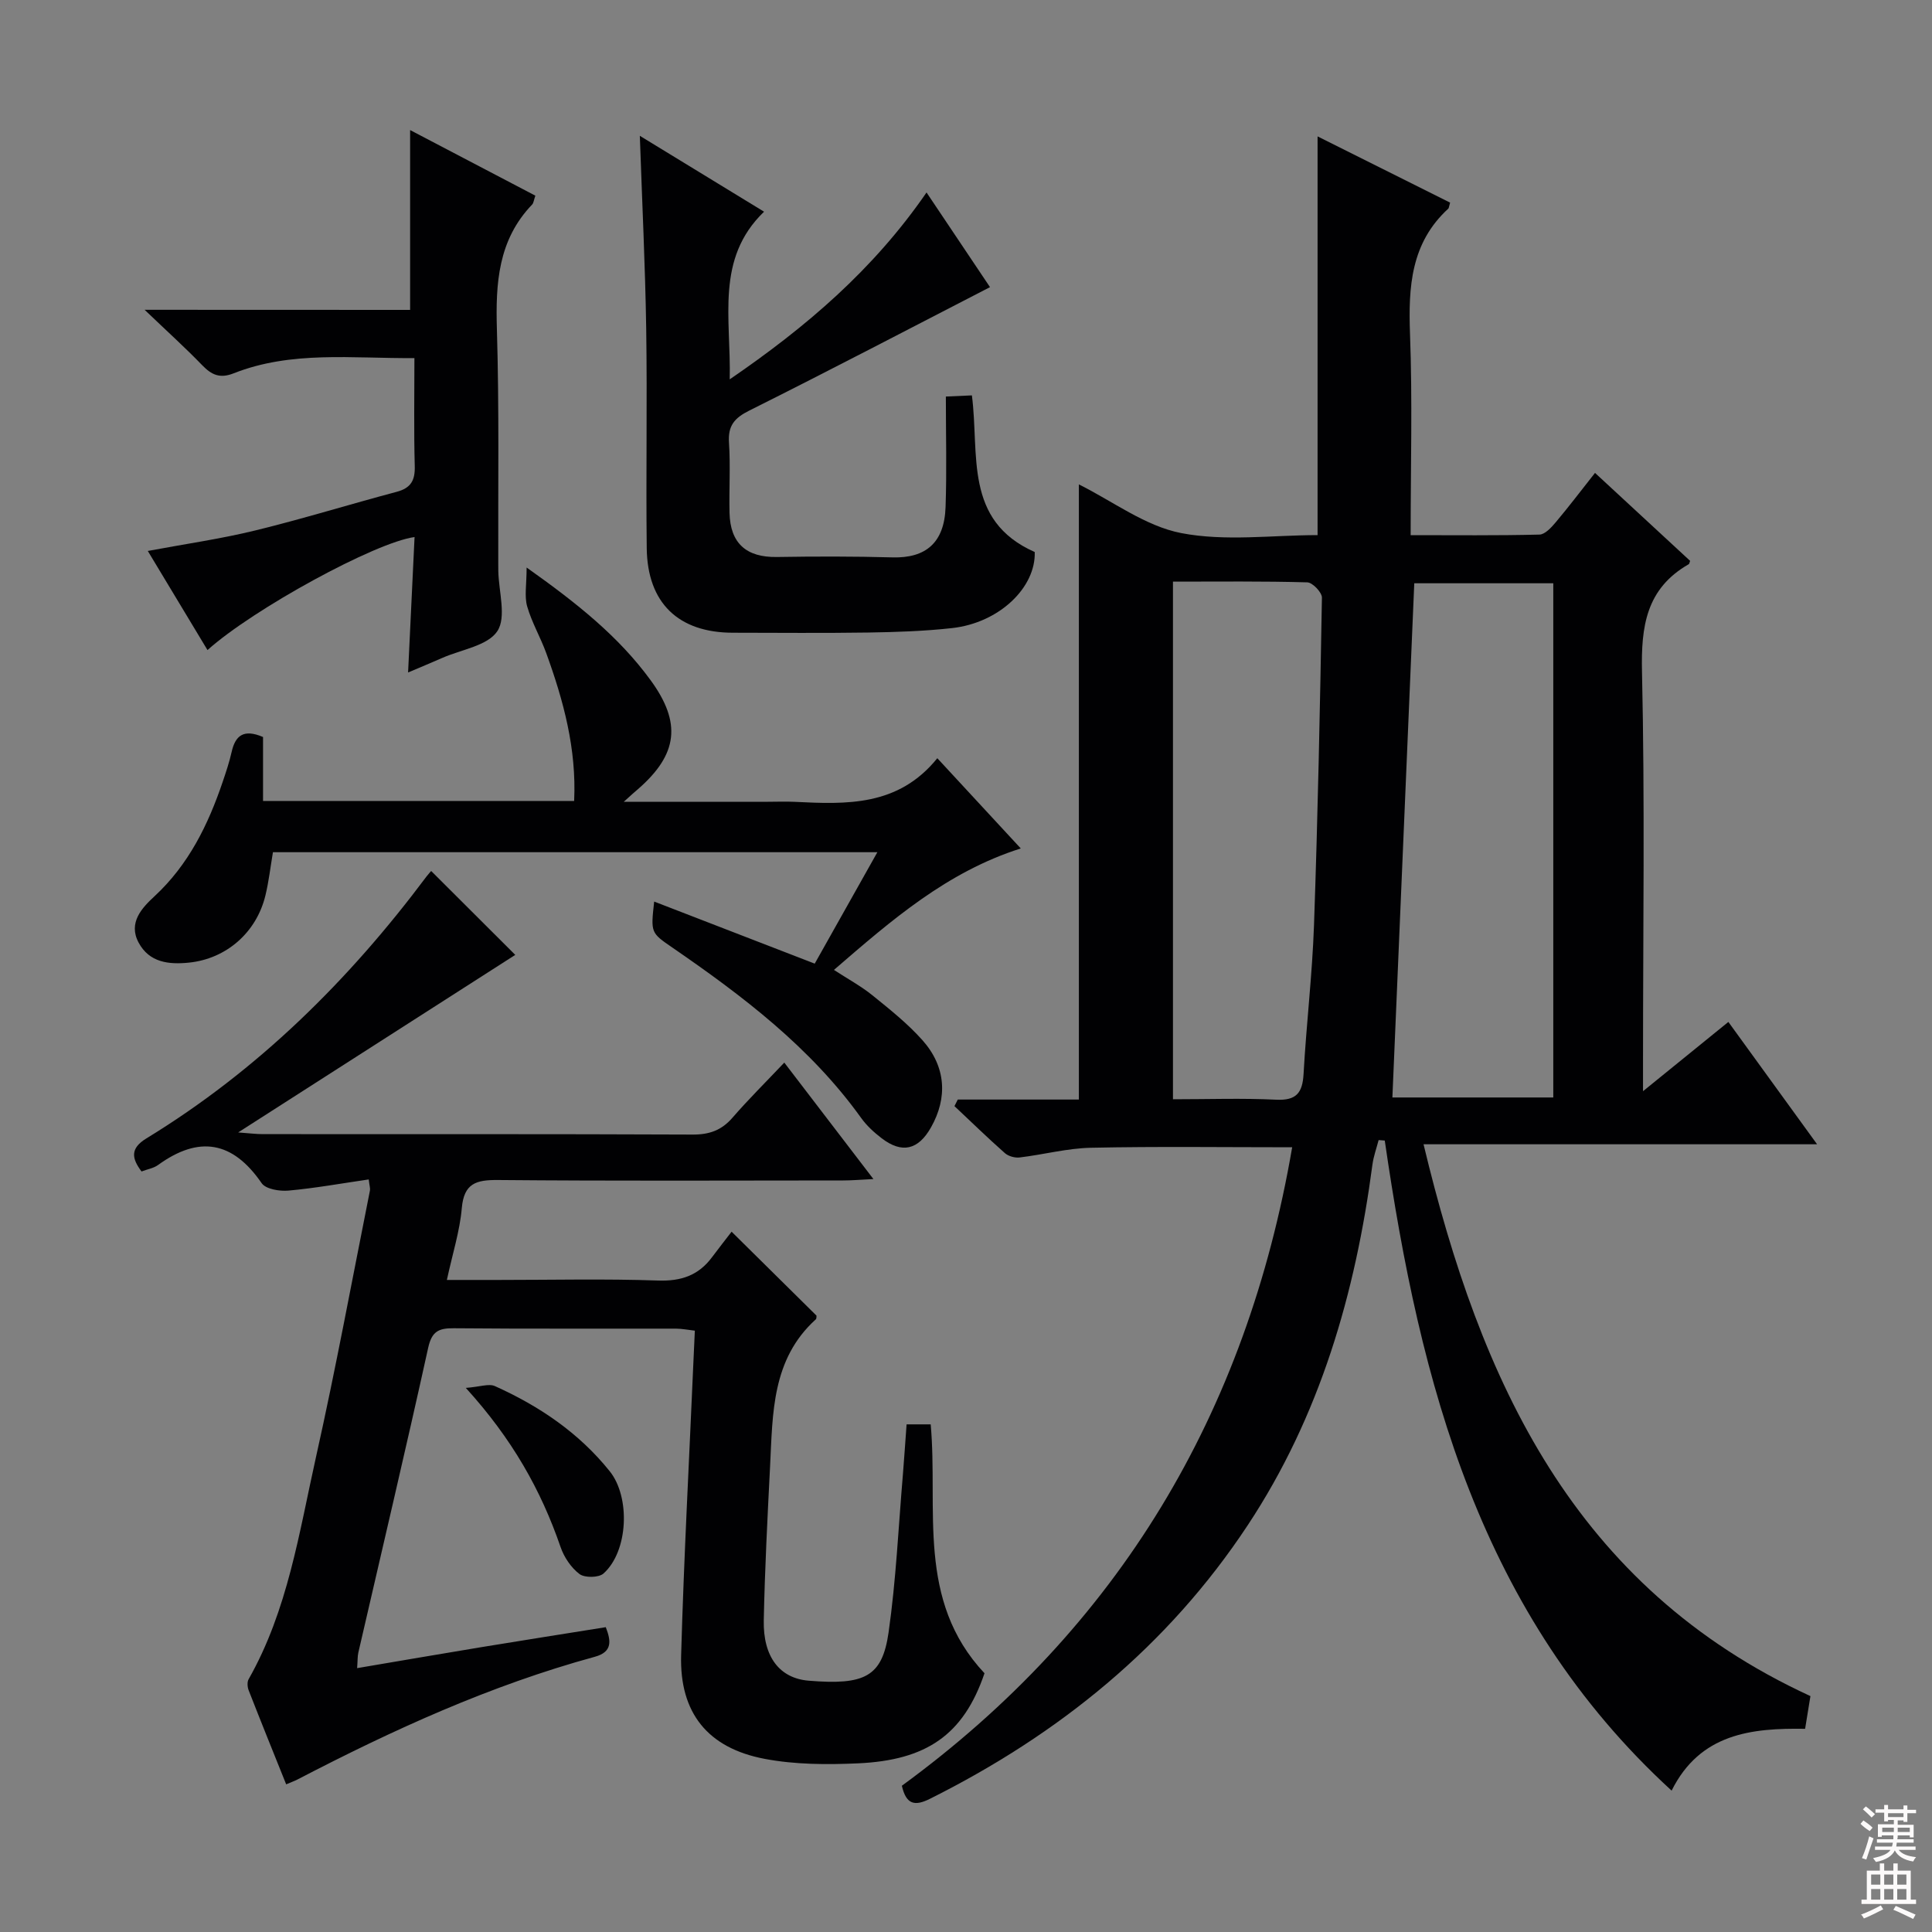 <svg enable-background="new 0 0 400 400" viewBox="0 0 400 400" xmlns="http://www.w3.org/2000/svg"><rect x="0" y="0" width="400" height="400" fill="#808080" stroke="none"/><g fill="#010103"><path d="m300.23 41.95c-.27.93-.26 1.15-.37 1.24-7.77 7.11-8.29 16.22-7.93 26 .51 13.62.13 27.28.13 41.61 9.13 0 17.9.1 26.67-.12 1.15-.03 2.46-1.47 3.36-2.54 2.67-3.17 5.17-6.47 8.14-10.23 6.73 6.22 13.25 12.25 19.69 18.21-.16.42-.17.63-.28.69-8.83 5.05-9.9 12.89-9.68 22.35.6 26.65.21 53.33.21 79.99v6.77c6.35-5.15 11.79-9.57 17.67-14.34 6 8.27 11.92 16.44 18.37 25.33-27.26 0-53.92 0-81.48 0 11.78 49.07 31 91.63 80.1 114.25-.25 1.53-.64 3.95-1.1 6.77-11.07-.17-21.74.95-27.64 12.8-39.7-36.37-52.09-84.34-59.39-134.59-.42-.03-.84-.07-1.27-.1-.44 1.69-1.05 3.36-1.28 5.07-3.53 26.65-10.84 52-25.82 74.67-16.57 25.08-39.08 43.29-65.79 56.64-3.16 1.58-4.93 1.2-5.82-2.7 44.92-32.83 71.37-77.15 80.81-132.19-14.08 0-27.86-.19-41.63.1-4.94.1-9.84 1.42-14.79 2.01-.98.12-2.32-.25-3.05-.89-3.57-3.15-6.98-6.48-10.45-9.74.23-.45.46-.91.69-1.36h25.07c0-42.86 0-85.05 0-127.36 7.02 3.49 13.75 8.64 21.19 10.08 9.12 1.76 18.85.42 28.23.42 0-27.69 0-54.92 0-82.55 8.9 4.46 18.12 9.06 27.44 13.71zm-7.42 78.81c-1.52 35.85-3.02 71.13-4.53 106.46h33.31c0-35.62 0-70.86 0-106.46-9.8 0-19.37 0-28.78 0zm-49.96-.34v107.17c7.41 0 14.39-.25 21.35.09 4.19.21 5.47-1.41 5.69-5.33.57-10.28 1.8-20.53 2.16-30.81.79-22.59 1.25-45.2 1.64-67.8.02-1.09-1.94-3.14-3.03-3.17-9.14-.26-18.27-.15-27.81-.15z"/><path d="m187.7 294.9h4.99c1.58 17.62-3.05 36.4 11.14 51.53-4.35 12.79-12.04 18-26.16 18.65-6.44.29-13.07.27-19.37-.93-11.79-2.24-17.62-9.54-17.28-21.45.58-20.44 1.69-40.87 2.57-61.31.08-1.82.17-3.65.27-5.89-1.41-.16-2.66-.41-3.92-.42-15.33-.03-30.66.06-45.99-.08-3.16-.03-4.56.66-5.31 4.09-4.64 21.06-9.61 42.04-14.45 63.06-.18.78-.13 1.61-.25 3.22 8.78-1.49 17.23-2.94 25.69-4.34 8.52-1.4 17.04-2.74 25.79-4.14 1.1 2.84 1.41 5.12-2.27 6.13-21.59 5.9-41.81 15.13-61.59 25.42-.58.3-1.2.51-2.31.99-2.64-6.57-5.24-13-7.76-19.45-.27-.68-.35-1.72-.02-2.31 8.12-14.3 10.46-30.38 13.96-46.04 4.09-18.3 7.49-36.75 11.16-55.14.09-.45-.09-.96-.25-2.3-5.59.81-11.08 1.81-16.61 2.31-1.84.17-4.71-.3-5.56-1.54-6-8.72-12.98-9.9-21.46-3.75-.91.66-2.15.85-3.41 1.33-2.01-2.69-2.42-4.75 1-6.84 23.06-14.08 41.9-32.7 58.01-54.24.38-.51.83-.97.96-1.13 5.95 5.94 11.81 11.78 17.41 17.37-17.89 11.46-36.38 23.3-54.86 35.15-.53.34-1.06.68-2.51 1.61 2.36.17 3.72.35 5.09.35 29.66.02 59.33-.04 88.99.09 3.46.02 6-.88 8.26-3.49 3.27-3.77 6.82-7.29 10.73-11.41 6.25 8.16 12.03 15.72 18.45 24.11-2.77.14-4.51.29-6.24.29-23.83.02-47.66.12-71.49-.09-4.51-.04-7.04.67-7.49 5.82-.41 4.75-1.91 9.4-3.09 14.87h10.71c11 0 22.01-.26 32.99.12 4.79.17 8.38-1.05 11.19-4.82 1.39-1.86 2.83-3.69 4.06-5.29 6.41 6.34 11.96 11.83 17.58 17.38-.03.17.03.6-.15.77-9.13 8.26-8.91 19.45-9.46 30.36-.54 10.64-1.09 21.28-1.31 31.92-.16 7.68 3.34 12.04 9.3 12.53 11.61.95 15.22-.8 16.54-9.99 1.55-10.84 2.04-21.83 2.97-32.75.27-3.29.48-6.6.76-10.33z"/><path d="m129.15 166h29.85c1.83 0 3.67-.08 5.5.01 10.75.53 21.47.98 29.56-9.03 6.05 6.55 11.53 12.46 17.28 18.68-15.28 4.86-26.69 14.79-38.68 25.15 2.9 1.89 5.62 3.36 7.98 5.27 3.61 2.92 7.29 5.85 10.36 9.3 4.86 5.47 5.23 11.89 1.75 18.04-2.64 4.67-6.01 5.47-10.23 2.23-1.57-1.2-3.09-2.6-4.23-4.19-10.48-14.61-24.51-25.25-39.09-35.28-4.47-3.07-4.48-3.05-3.76-9.52 11.06 4.28 21.98 8.5 33.24 12.85 4.23-7.52 8.44-15.01 12.97-23.07-42.2 0-83.69 0-125.14 0-.53 3.13-.86 6.09-1.56 8.96-1.86 7.69-8.11 13.11-15.82 13.9-4.19.43-8.21-.01-10.43-4.14s.71-7.21 3.27-9.58c7.09-6.57 11.12-14.81 14.14-23.72.69-2.04 1.38-4.09 1.85-6.19.77-3.4 2.49-4.8 6.5-3.08v13.24h64.41c.51-10.8-2.21-20.79-5.78-30.62-1.19-3.28-3-6.35-3.95-9.68-.59-2.08-.11-4.48-.11-8.03 10.53 7.46 19.07 14.3 25.65 23.3 6.47 8.85 5.69 15.38-2.61 22.6-.71.58-1.39 1.22-2.92 2.6z"/><path d="m132.47 28.12c8.41 5.14 16.62 10.15 25.72 15.71-10.12 9.75-6.81 22.04-7.11 34.71 15.84-10.85 29.7-22.66 40.75-38.69 4.68 6.98 9.14 13.64 13.14 19.6-16.69 8.6-33.17 17.23-49.81 25.54-3.13 1.56-4.47 3.16-4.23 6.68.32 4.81 0 9.66.11 14.48.14 6.35 3.49 9.27 9.8 9.17 7.97-.13 15.94-.14 23.9.08 6.94.2 10.78-3.03 11.03-10.43.26-7.47.06-14.95.06-22.87 2.16-.09 3.87-.17 5.39-.24 1.59 12.19-1.74 25.91 13.01 32.43.24 7.31-7.3 14.66-17.11 15.75-5.77.64-11.6.83-17.4.92-9.32.14-18.65.05-27.98.04-11.27-.01-17.7-6.14-17.84-17.5-.18-15.15.12-30.31-.11-45.46-.21-13.13-.85-26.25-1.32-39.92z"/><path d="m84.91 64.16c0-13.03 0-24.97 0-37.23 8.43 4.42 17.17 8.99 25.93 13.58-.33.95-.37 1.53-.67 1.84-7.06 7.35-7.58 16.34-7.29 25.91.48 16.15.23 32.32.28 48.48 0 .5 0 1 .01 1.5.08 4.24 1.72 9.51-.2 12.43-1.99 3.03-7.44 3.8-11.39 5.54-2.26.99-4.54 1.94-7.09 3.02.46-9.56.9-18.77 1.34-28.04-8.12 1.09-33.42 14.91-42.87 23.4-4.04-6.72-8.03-13.33-12.36-20.52 7.79-1.46 15.12-2.5 22.27-4.25 9.82-2.4 19.5-5.4 29.28-8 2.95-.79 3.81-2.39 3.72-5.36-.2-7.28-.07-14.57-.07-22.32-12.94.1-25.45-1.57-37.42 3.15-2.86 1.13-4.57.33-6.51-1.67-3.47-3.59-7.18-6.94-11.93-11.48 19.47.02 37.42.02 54.97.02z"/><path d="m96.44 287.35c2.94-.22 4.77-.94 6.03-.37 9.18 4.13 17.38 9.66 23.77 17.63 4.3 5.36 3.86 16.56-1.29 21.17-.99.88-3.89.92-4.97.11-1.75-1.32-3.21-3.51-3.93-5.62-4.05-11.77-10.02-22.38-19.61-32.92z"/></g><path d="m385.2 377.6.6-.7c.6.4 1.3.9 1.9 1.5l-.6.7c-.8-.5-1.4-1-1.9-1.5zm.3 7.1c.6-1.4 1.1-2.9 1.5-4.5.3.1.6.3.9.4-.5 1.4-1 2.9-1.5 4.4zm.2-10.1.6-.6c.7.5 1.3 1.1 1.9 1.6l-.7.7c-.6-.6-1.2-1.2-1.8-1.7zm8.4-.8h.8v.9h1.8v.7h-1.8v1.8h-.8v-.3h-1.2v.9h3.3v2.6h-.8v-.4h-2.5c0 .3 0 .6-.1.8h3.4v.7h-3.5c0 .3-.1.6-.1.8h4v.7h-3.5c.7.9 1.9 1.3 3.6 1.5-.2.2-.4.5-.6.9-1.9-.3-3.2-1.1-3.8-2.3-.5 1.1-1.8 2-3.9 2.4-.2-.3-.4-.5-.6-.8 1.9-.4 3.1-.9 3.6-1.7h-3.2v-.7h3.5c.1-.2.1-.5.2-.8h-3.3v-.7h3.4c0-.2 0-.5 0-.8h-2.4v.3h-.8v-2.6h3.3v-.9h-1.2v.3h-.8v-1.8h-1.8v-.7h1.8v-.9h.8v.9h3.2zm-4.4 5.5h2.4c0-.3 0-.6 0-.9h-2.4zm1.2-3.1h3.2v-.8h-3.2zm4.4 2.2h-2.4v.9h2.5v-.9z" fill="#fcfafa"/><path d="m389.2 385.8h.9v1.5h1.9v-1.5h.9v1.5h2.7v6h1.1v.9h-11.3v-.9h1.1v-6h2.7zm.2 8.7.5.8c-1.2.6-2.5 1.3-4 1.9-.2-.3-.3-.6-.6-.8 1.6-.6 3-1.3 4.1-1.9zm-2-4.3h1.9v-2.1h-1.9zm0 3.1h1.9v-2.2h-1.9zm2.7-3.1h1.9v-2.1h-1.9zm0 3.1h1.9v-2.2h-1.9zm2.4 1.3c1.4.6 2.7 1.2 4.1 1.8l-.5.9c-1.5-.7-2.8-1.4-4.1-1.9zm2.2-6.5h-1.9v2.1h1.9zm-1.9 5.2h1.9v-2.2h-1.9z" fill="#fcfafa"/></svg>